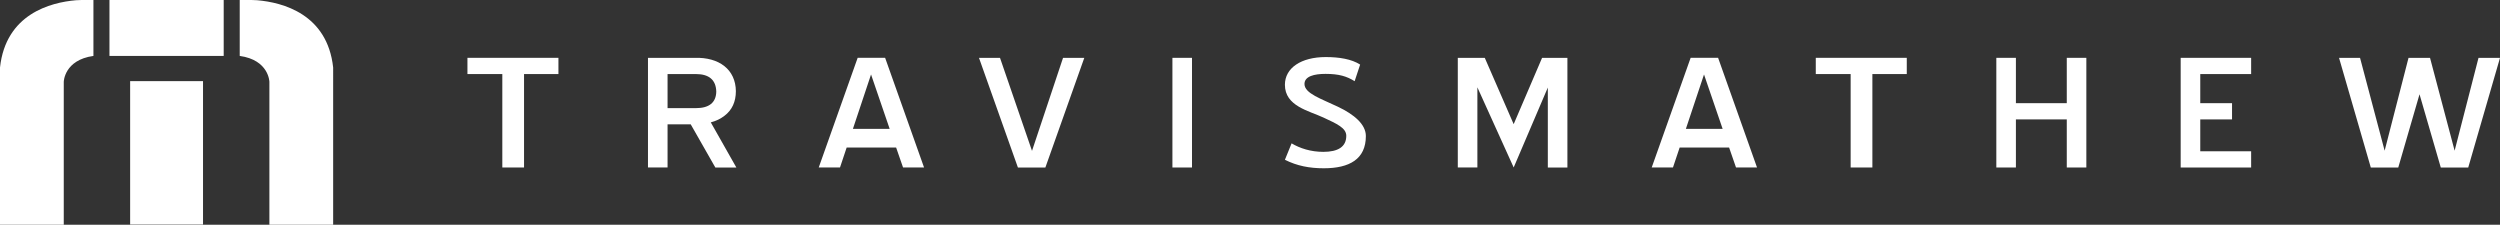 <?xml version="1.0" encoding="UTF-8"?>
<svg id="Layer_2" xmlns="http://www.w3.org/2000/svg" viewBox="0 0 2000.42 179.81">
  <rect x="0" y="0" width="2000.42" height="179.81" fill="#333333" stroke="none"/>
  <defs>
    <style>
      .cls-1, .cls-2 {
        fill: #fff;
      }

      .cls-2 {
        fill-rule: evenodd;
      }
    </style>
  </defs>
  <g id="Layer_1-2" data-name="Layer_1">
    <g>
      <path class="cls-1" d="M401.94,134.02V59.26h-27.91v-12.99h72.81v12.99h-27.52v74.76h-17.38Z"/>
      <path class="cls-1" d="M534.16,99.5v34.52h-15.67V46.28h37.27c19.88-.62,32.86,9.51,33.06,26.61,0,8.57-3.06,15.21-9.17,19.8-3.06,2.38-6.69,4.11-10.9,5.23l20.45,36.11h-16.82l-19.68-34.52h-18.54ZM534.16,86.52h22.74c10.51,0,16.05-4.44,16.24-13.14-.19-9.36-5.73-14.12-16.24-14.12h-22.74v27.25Z"/>
      <path class="cls-1" d="M739.41,134.02h-16.82l-5.55-15.99h-39.56l-5.34,15.99h-17.02l31.15-87.75h21.98l31.15,87.75ZM711.89,103.14l-14.91-43.55-14.52,43.55h29.43Z"/>
      <path class="cls-1" d="M783.35,46.28h16.82l25.61,74.44,24.84-74.44h17.01l-31.15,87.75h-21.98l-31.15-87.75Z"/>
      <path class="cls-1" d="M953.8,46.28v87.75h-15.67V46.28h15.67Z"/>
      <path class="cls-1" d="M1028.14,127.85l5.35-13.14c6.68,3.95,15.29,6.8,25.41,6.8,11.65,0,18.35-3.97,18.35-12.83,0-6.32-7.64-9.66-18.16-14.57-11.84-5.53-30.95-9.17-30.95-26.27,0-13.48,12.99-22.18,32.68-22.18,10.7,0,20.63,1.59,27.52,6.02l-4.4,13.29c-6.3-3.95-12.62-5.85-23.32-5.85-8.98,0-16.82,1.91-16.82,8.08,0,7.61,13.57,11.89,26.75,18.21,13,6.17,22.37,14.1,22.37,23.44,0,18.52-13.19,25.8-33.63,25.8-11.48,0-21.41-1.89-31.15-6.8Z"/>
      <path class="cls-1" d="M1211.2,134.02l-29.05-64.14v64.14h-15.67V46.28h21.59l23.12,53.08,22.74-53.08h20.26v87.75h-15.67v-63.98l-27.33,63.98Z"/>
      <path class="cls-1" d="M1405.92,134.02h-16.82l-5.54-15.99h-39.55l-5.36,15.99h-17.01l31.15-87.75h21.98l31.14,87.75ZM1378.4,103.14l-14.9-43.55-14.52,43.55h29.42Z"/>
      <path class="cls-1" d="M1480.83,134.02V59.26h-27.9v-12.99h72.81v12.99h-27.52v74.76h-17.39Z"/>
      <path class="cls-1" d="M1613.06,95.54v38.49h-15.66V46.28h15.66v36.28h40.71v-36.28h15.66v87.75h-15.66v-38.49h-40.71Z"/>
      <path class="cls-1" d="M1801.29,46.28v12.99h-40.71v23.29h25.42v12.99h-25.42v25.5h40.71v12.99h-56.38V46.28h56.38Z"/>
      <path class="cls-1" d="M1871.61,46.28h16.82l19.69,74.29,19.11-74.29h17.2l19.69,74.29,19.11-74.29h17.2l-25.42,87.75h-21.97l-17.01-58.6-17.01,58.6h-21.98l-25.42-87.75Z"/>
    </g>
    <g>
      <g>
        <rect class="cls-1" x="87.59" y="0" width="91.4" height="44.75"/>
        <rect class="cls-1" x="104.13" y="64.9" width="58.32" height="114.75"/>
      </g>
      <g>
        <path class="cls-2" d="M201.25,0h-9.43v44.75c23.46,3.28,23.74,20.74,23.74,20.74v114.32h51.02V54.02C261.93,11.17,226.14,1.94,205.81.19,204.29.06,202.77,0,201.25,0Z"/>
        <path class="cls-2" d="M65.33,0h9.43v44.75c-23.46,3.28-23.74,20.74-23.74,20.74v114.32H0V54.02C4.65,11.17,40.44,1.94,60.76.19,62.28.06,63.81,0,65.33,0Z"/>
      </g>
    </g>
  </g>
</svg>